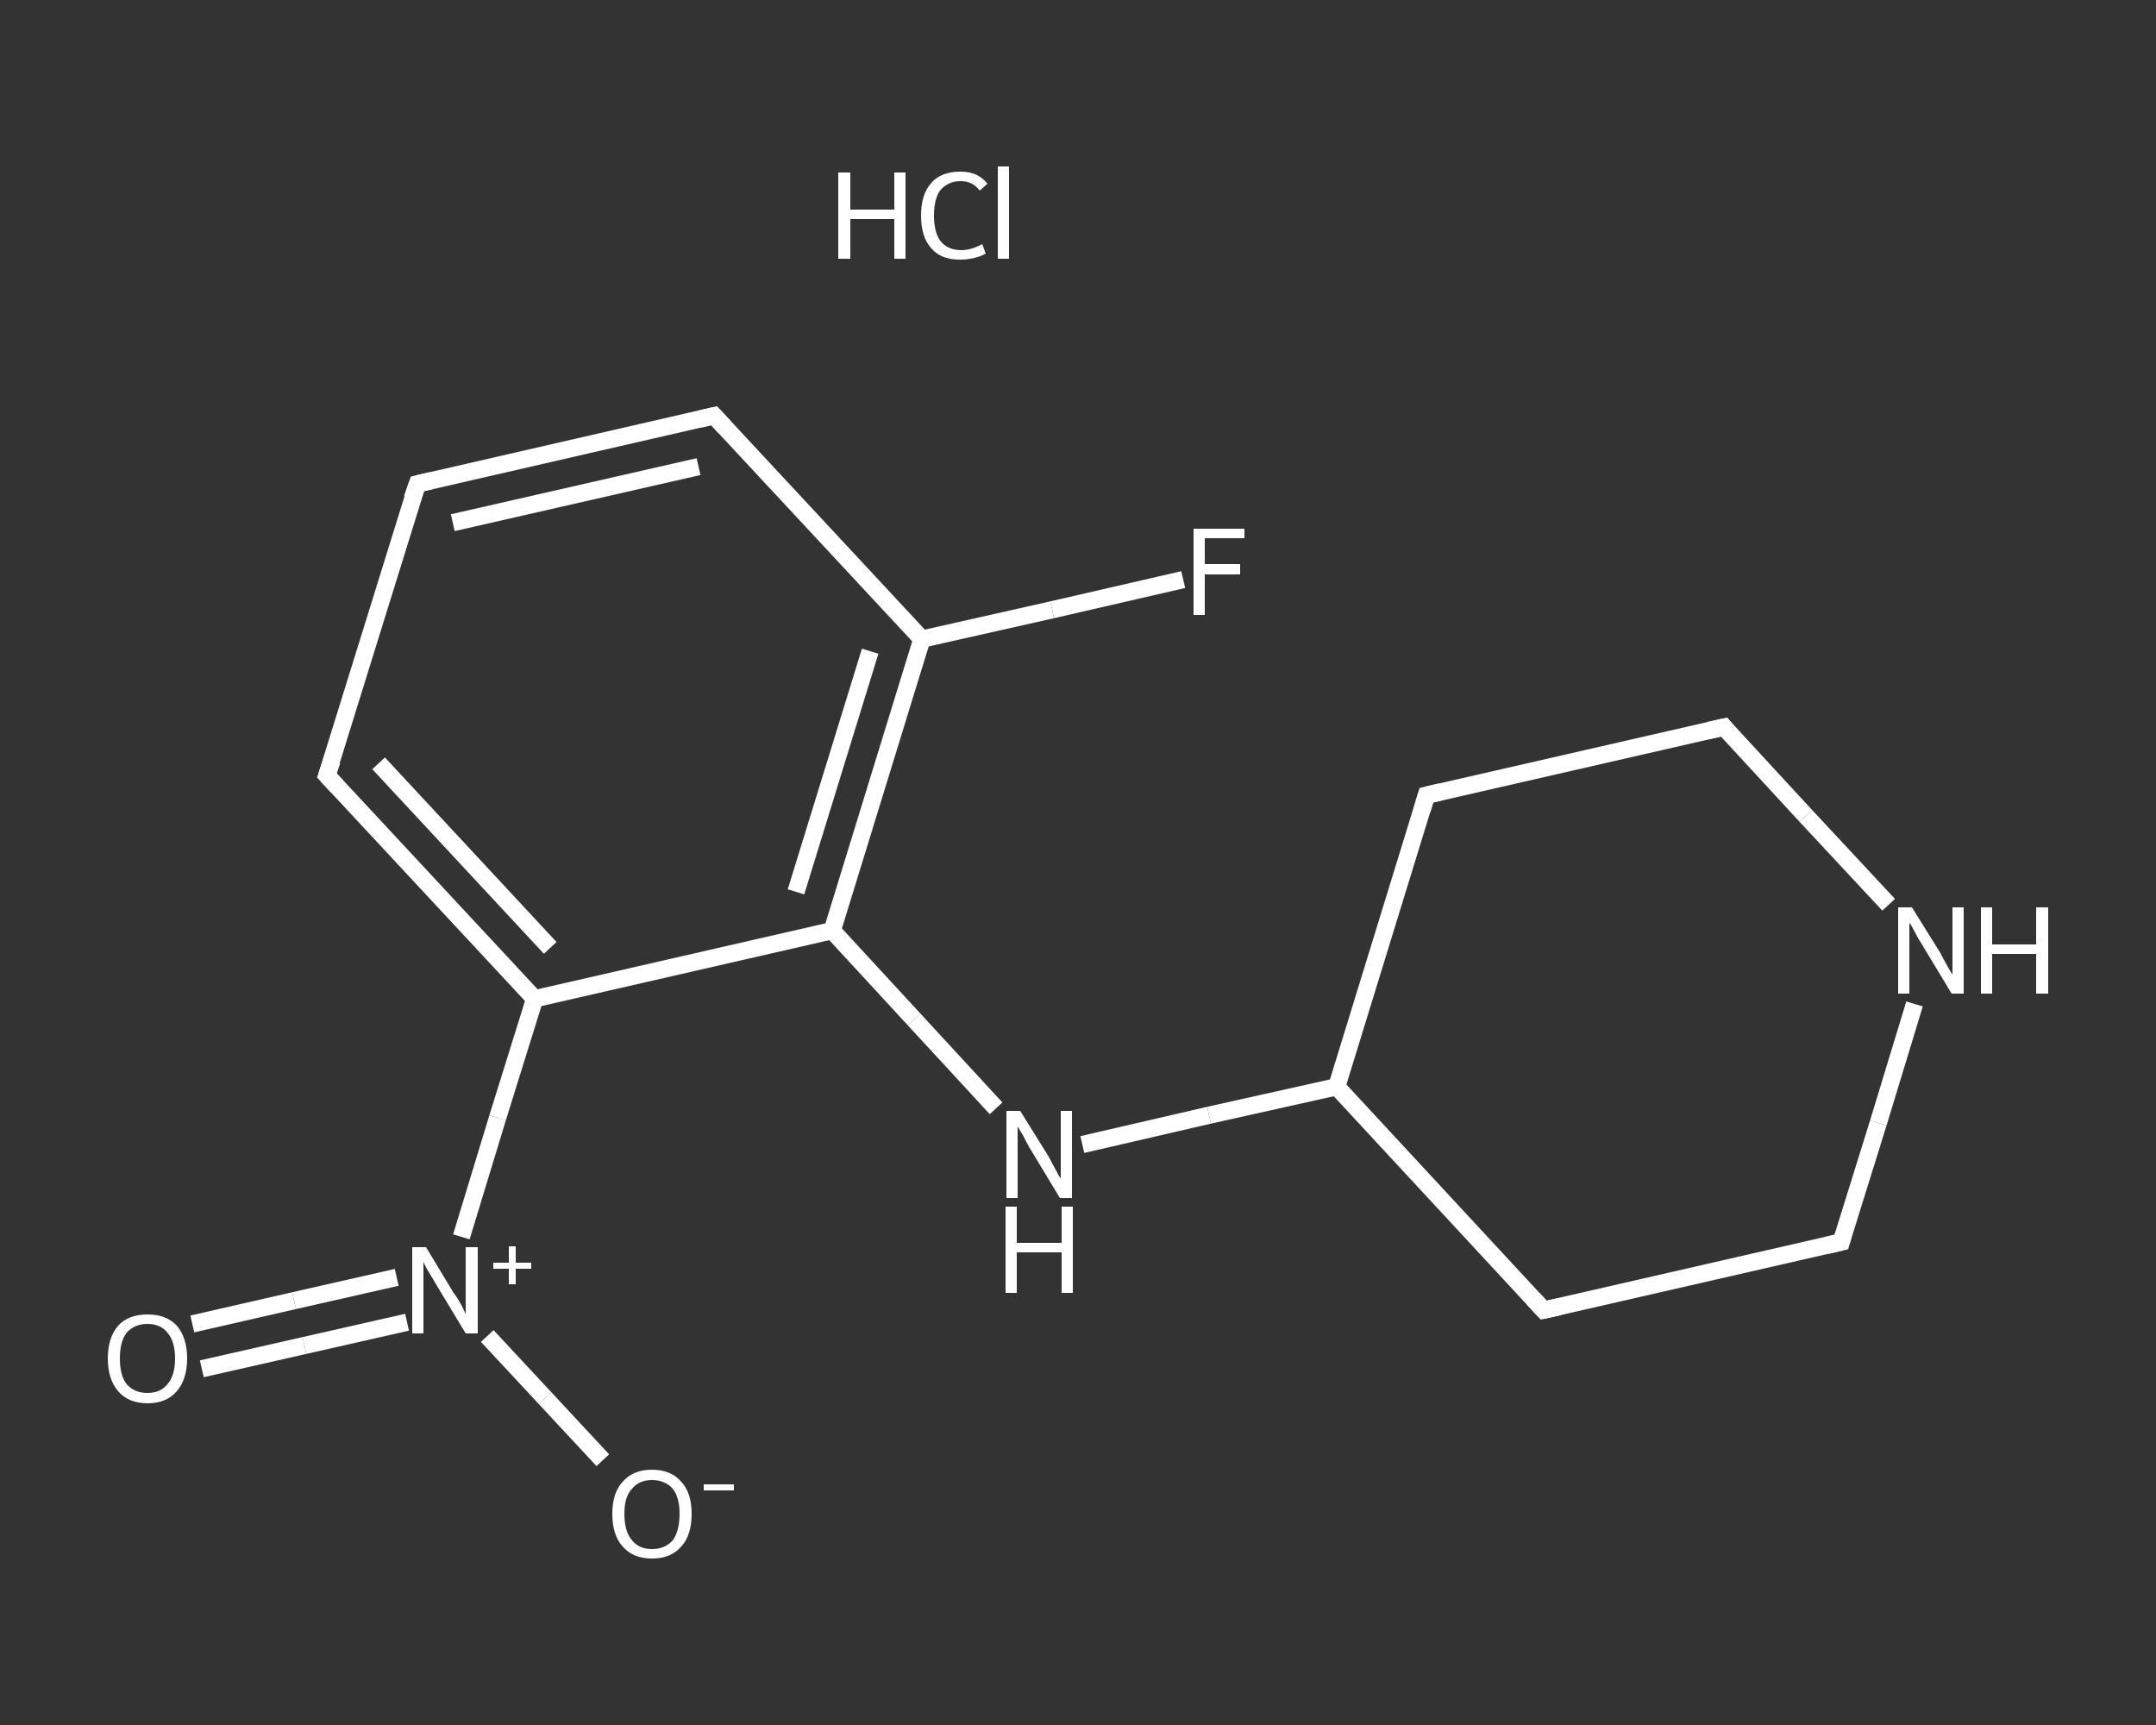 <?xml version='1.0' encoding='iso-8859-1'?>
<svg version='1.1' baseProfile='full'
              xmlns='http://www.w3.org/2000/svg'
                      xmlns:rdkit='http://www.rdkit.org/xml'
                      xmlns:xlink='http://www.w3.org/1999/xlink'
                  xml:space='preserve'
width='250px' height='200px' viewBox='0 0 250 200'>
<rect x="0" y="0" width="250" height="200" fill="#333333" stroke="none"/>
<!-- END OF HEADER -->
<rect style='opacity:1.0;fill:transparent;stroke:none' width='250.0' height='200.0' x='0.0' y='0.0'> </rect>
<path class='bond-0 atom-1 atom-2' d='M 22.3,153.5 L 34.1,150.8' style='fill:none;fill-rule:evenodd;stroke:#FFFFFF;stroke-width:2.0px;stroke-linecap:butt;stroke-linejoin:miter;stroke-opacity:1' />
<path class='bond-0 atom-1 atom-2' d='M 34.1,150.8 L 46.0,148.1' style='fill:none;fill-rule:evenodd;stroke:#FFFFFF;stroke-width:2.0px;stroke-linecap:butt;stroke-linejoin:miter;stroke-opacity:1' />
<path class='bond-0 atom-1 atom-2' d='M 23.4,158.7 L 35.3,156.0' style='fill:none;fill-rule:evenodd;stroke:#FFFFFF;stroke-width:2.0px;stroke-linecap:butt;stroke-linejoin:miter;stroke-opacity:1' />
<path class='bond-0 atom-1 atom-2' d='M 35.3,156.0 L 47.2,153.3' style='fill:none;fill-rule:evenodd;stroke:#FFFFFF;stroke-width:2.0px;stroke-linecap:butt;stroke-linejoin:miter;stroke-opacity:1' />
<path class='bond-1 atom-2 atom-3' d='M 56.5,154.9 L 63.2,162.1' style='fill:none;fill-rule:evenodd;stroke:#FFFFFF;stroke-width:2.0px;stroke-linecap:butt;stroke-linejoin:miter;stroke-opacity:1' />
<path class='bond-1 atom-2 atom-3' d='M 63.2,162.1 L 69.9,169.3' style='fill:none;fill-rule:evenodd;stroke:#FFFFFF;stroke-width:2.0px;stroke-linecap:butt;stroke-linejoin:miter;stroke-opacity:1' />
<path class='bond-2 atom-2 atom-4' d='M 53.5,143.4 L 57.7,129.6' style='fill:none;fill-rule:evenodd;stroke:#FFFFFF;stroke-width:2.0px;stroke-linecap:butt;stroke-linejoin:miter;stroke-opacity:1' />
<path class='bond-2 atom-2 atom-4' d='M 57.7,129.6 L 62.0,115.8' style='fill:none;fill-rule:evenodd;stroke:#FFFFFF;stroke-width:2.0px;stroke-linecap:butt;stroke-linejoin:miter;stroke-opacity:1' />
<path class='bond-3 atom-4 atom-5' d='M 62.0,115.8 L 37.9,89.9' style='fill:none;fill-rule:evenodd;stroke:#FFFFFF;stroke-width:2.0px;stroke-linecap:butt;stroke-linejoin:miter;stroke-opacity:1' />
<path class='bond-3 atom-4 atom-5' d='M 63.8,109.9 L 43.9,88.5' style='fill:none;fill-rule:evenodd;stroke:#FFFFFF;stroke-width:2.0px;stroke-linecap:butt;stroke-linejoin:miter;stroke-opacity:1' />
<path class='bond-4 atom-5 atom-6' d='M 37.9,89.9 L 48.4,56.1' style='fill:none;fill-rule:evenodd;stroke:#FFFFFF;stroke-width:2.0px;stroke-linecap:butt;stroke-linejoin:miter;stroke-opacity:1' />
<path class='bond-5 atom-6 atom-7' d='M 48.4,56.1 L 82.8,48.2' style='fill:none;fill-rule:evenodd;stroke:#FFFFFF;stroke-width:2.0px;stroke-linecap:butt;stroke-linejoin:miter;stroke-opacity:1' />
<path class='bond-5 atom-6 atom-7' d='M 52.5,60.6 L 81.0,54.1' style='fill:none;fill-rule:evenodd;stroke:#FFFFFF;stroke-width:2.0px;stroke-linecap:butt;stroke-linejoin:miter;stroke-opacity:1' />
<path class='bond-6 atom-7 atom-8' d='M 82.8,48.2 L 106.9,74.1' style='fill:none;fill-rule:evenodd;stroke:#FFFFFF;stroke-width:2.0px;stroke-linecap:butt;stroke-linejoin:miter;stroke-opacity:1' />
<path class='bond-7 atom-8 atom-9' d='M 106.9,74.1 L 122.0,70.7' style='fill:none;fill-rule:evenodd;stroke:#FFFFFF;stroke-width:2.0px;stroke-linecap:butt;stroke-linejoin:miter;stroke-opacity:1' />
<path class='bond-7 atom-8 atom-9' d='M 122.0,70.7 L 137.2,67.2' style='fill:none;fill-rule:evenodd;stroke:#FFFFFF;stroke-width:2.0px;stroke-linecap:butt;stroke-linejoin:miter;stroke-opacity:1' />
<path class='bond-8 atom-8 atom-10' d='M 106.9,74.1 L 96.5,107.9' style='fill:none;fill-rule:evenodd;stroke:#FFFFFF;stroke-width:2.0px;stroke-linecap:butt;stroke-linejoin:miter;stroke-opacity:1' />
<path class='bond-8 atom-8 atom-10' d='M 100.9,75.5 L 92.3,103.4' style='fill:none;fill-rule:evenodd;stroke:#FFFFFF;stroke-width:2.0px;stroke-linecap:butt;stroke-linejoin:miter;stroke-opacity:1' />
<path class='bond-9 atom-10 atom-11' d='M 96.5,107.9 L 106.0,118.2' style='fill:none;fill-rule:evenodd;stroke:#FFFFFF;stroke-width:2.0px;stroke-linecap:butt;stroke-linejoin:miter;stroke-opacity:1' />
<path class='bond-9 atom-10 atom-11' d='M 106.0,118.2 L 115.5,128.5' style='fill:none;fill-rule:evenodd;stroke:#FFFFFF;stroke-width:2.0px;stroke-linecap:butt;stroke-linejoin:miter;stroke-opacity:1' />
<path class='bond-10 atom-11 atom-12' d='M 125.5,132.7 L 140.2,129.3' style='fill:none;fill-rule:evenodd;stroke:#FFFFFF;stroke-width:2.0px;stroke-linecap:butt;stroke-linejoin:miter;stroke-opacity:1' />
<path class='bond-10 atom-11 atom-12' d='M 140.2,129.3 L 155.0,126.0' style='fill:none;fill-rule:evenodd;stroke:#FFFFFF;stroke-width:2.0px;stroke-linecap:butt;stroke-linejoin:miter;stroke-opacity:1' />
<path class='bond-11 atom-12 atom-13' d='M 155.0,126.0 L 179.0,151.9' style='fill:none;fill-rule:evenodd;stroke:#FFFFFF;stroke-width:2.0px;stroke-linecap:butt;stroke-linejoin:miter;stroke-opacity:1' />
<path class='bond-12 atom-13 atom-14' d='M 179.0,151.9 L 213.5,144.0' style='fill:none;fill-rule:evenodd;stroke:#FFFFFF;stroke-width:2.0px;stroke-linecap:butt;stroke-linejoin:miter;stroke-opacity:1' />
<path class='bond-13 atom-14 atom-15' d='M 213.5,144.0 L 217.8,130.2' style='fill:none;fill-rule:evenodd;stroke:#FFFFFF;stroke-width:2.0px;stroke-linecap:butt;stroke-linejoin:miter;stroke-opacity:1' />
<path class='bond-13 atom-14 atom-15' d='M 217.8,130.2 L 222.0,116.4' style='fill:none;fill-rule:evenodd;stroke:#FFFFFF;stroke-width:2.0px;stroke-linecap:butt;stroke-linejoin:miter;stroke-opacity:1' />
<path class='bond-14 atom-15 atom-16' d='M 219.0,104.9 L 209.4,94.6' style='fill:none;fill-rule:evenodd;stroke:#FFFFFF;stroke-width:2.0px;stroke-linecap:butt;stroke-linejoin:miter;stroke-opacity:1' />
<path class='bond-14 atom-15 atom-16' d='M 209.4,94.6 L 199.9,84.3' style='fill:none;fill-rule:evenodd;stroke:#FFFFFF;stroke-width:2.0px;stroke-linecap:butt;stroke-linejoin:miter;stroke-opacity:1' />
<path class='bond-15 atom-16 atom-17' d='M 199.9,84.3 L 165.4,92.2' style='fill:none;fill-rule:evenodd;stroke:#FFFFFF;stroke-width:2.0px;stroke-linecap:butt;stroke-linejoin:miter;stroke-opacity:1' />
<path class='bond-16 atom-10 atom-4' d='M 96.5,107.9 L 62.0,115.8' style='fill:none;fill-rule:evenodd;stroke:#FFFFFF;stroke-width:2.0px;stroke-linecap:butt;stroke-linejoin:miter;stroke-opacity:1' />
<path class='bond-17 atom-17 atom-12' d='M 165.4,92.2 L 155.0,126.0' style='fill:none;fill-rule:evenodd;stroke:#FFFFFF;stroke-width:2.0px;stroke-linecap:butt;stroke-linejoin:miter;stroke-opacity:1' />
<path d='M 39.1,91.2 L 37.9,89.9 L 38.5,88.2' style='fill:none;stroke:#FFFFFF;stroke-width:2.0px;stroke-linecap:butt;stroke-linejoin:miter;stroke-opacity:1;' />
<path d='M 47.8,57.8 L 48.4,56.1 L 50.1,55.7' style='fill:none;stroke:#FFFFFF;stroke-width:2.0px;stroke-linecap:butt;stroke-linejoin:miter;stroke-opacity:1;' />
<path d='M 81.1,48.6 L 82.8,48.2 L 84.0,49.5' style='fill:none;stroke:#FFFFFF;stroke-width:2.0px;stroke-linecap:butt;stroke-linejoin:miter;stroke-opacity:1;' />
<path d='M 177.8,150.6 L 179.0,151.9 L 180.8,151.5' style='fill:none;stroke:#FFFFFF;stroke-width:2.0px;stroke-linecap:butt;stroke-linejoin:miter;stroke-opacity:1;' />
<path d='M 211.8,144.4 L 213.5,144.0 L 213.7,143.3' style='fill:none;stroke:#FFFFFF;stroke-width:2.0px;stroke-linecap:butt;stroke-linejoin:miter;stroke-opacity:1;' />
<path d='M 200.3,84.8 L 199.9,84.3 L 198.1,84.7' style='fill:none;stroke:#FFFFFF;stroke-width:2.0px;stroke-linecap:butt;stroke-linejoin:miter;stroke-opacity:1;' />
<path d='M 167.1,91.8 L 165.4,92.2 L 164.9,93.9' style='fill:none;stroke:#FFFFFF;stroke-width:2.0px;stroke-linecap:butt;stroke-linejoin:miter;stroke-opacity:1;' />
<path class='atom-0' d='M 97.2 20.0
L 98.6 20.0
L 98.6 24.3
L 103.7 24.3
L 103.7 20.0
L 105.0 20.0
L 105.0 30.0
L 103.7 30.0
L 103.7 25.4
L 98.6 25.4
L 98.6 30.0
L 97.2 30.0
L 97.2 20.0
' fill='#FFFFFF'/>
<path class='atom-0' d='M 106.8 25.0
Q 106.8 22.5, 108.0 21.2
Q 109.1 19.9, 111.4 19.9
Q 113.4 19.9, 114.5 21.3
L 113.6 22.1
Q 112.8 21.0, 111.4 21.0
Q 109.9 21.0, 109.0 22.1
Q 108.3 23.1, 108.3 25.0
Q 108.3 27.0, 109.1 28.0
Q 109.9 29.0, 111.5 29.0
Q 112.6 29.0, 113.9 28.3
L 114.3 29.4
Q 113.8 29.7, 113.0 29.9
Q 112.2 30.1, 111.3 30.1
Q 109.1 30.1, 108.0 28.8
Q 106.8 27.5, 106.8 25.0
' fill='#FFFFFF'/>
<path class='atom-0' d='M 115.7 19.3
L 117.0 19.3
L 117.0 30.0
L 115.7 30.0
L 115.7 19.3
' fill='#FFFFFF'/>
<path class='atom-1' d='M 12.5 157.5
Q 12.5 155.1, 13.7 153.7
Q 14.9 152.4, 17.1 152.4
Q 19.3 152.4, 20.5 153.7
Q 21.7 155.1, 21.7 157.5
Q 21.7 159.9, 20.5 161.3
Q 19.3 162.7, 17.1 162.7
Q 14.9 162.7, 13.7 161.3
Q 12.5 159.9, 12.5 157.5
M 17.1 161.5
Q 18.6 161.5, 19.4 160.5
Q 20.3 159.5, 20.3 157.5
Q 20.3 155.5, 19.4 154.5
Q 18.6 153.5, 17.1 153.5
Q 15.6 153.5, 14.7 154.5
Q 13.9 155.5, 13.9 157.5
Q 13.9 159.5, 14.7 160.5
Q 15.6 161.5, 17.1 161.5
' fill='#FFFFFF'/>
<path class='atom-2' d='M 49.4 144.6
L 52.6 149.9
Q 53.0 150.4, 53.5 151.3
Q 54.0 152.3, 54.0 152.4
L 54.0 144.6
L 55.4 144.6
L 55.4 154.6
L 54.0 154.6
L 50.5 148.8
Q 50.1 148.1, 49.6 147.3
Q 49.2 146.6, 49.1 146.3
L 49.1 154.6
L 47.8 154.6
L 47.8 144.6
L 49.4 144.6
' fill='#FFFFFF'/>
<path class='atom-2' d='M 57.2 146.4
L 59.0 146.4
L 59.0 144.5
L 59.8 144.5
L 59.8 146.4
L 61.6 146.4
L 61.6 147.1
L 59.8 147.1
L 59.8 148.9
L 59.0 148.9
L 59.0 147.1
L 57.2 147.1
L 57.2 146.4
' fill='#FFFFFF'/>
<path class='atom-3' d='M 71.0 175.5
Q 71.0 173.1, 72.2 171.8
Q 73.4 170.4, 75.6 170.4
Q 77.8 170.4, 79.0 171.8
Q 80.2 173.1, 80.2 175.5
Q 80.2 178.0, 79.0 179.3
Q 77.8 180.7, 75.6 180.7
Q 73.4 180.7, 72.2 179.3
Q 71.0 178.0, 71.0 175.5
M 75.6 179.6
Q 77.1 179.6, 78.0 178.6
Q 78.8 177.5, 78.8 175.5
Q 78.8 173.6, 78.0 172.6
Q 77.1 171.6, 75.6 171.6
Q 74.1 171.6, 73.3 172.6
Q 72.4 173.5, 72.4 175.5
Q 72.4 177.6, 73.3 178.6
Q 74.1 179.6, 75.6 179.6
' fill='#FFFFFF'/>
<path class='atom-3' d='M 81.6 172.1
L 85.1 172.1
L 85.1 172.8
L 81.6 172.8
L 81.6 172.1
' fill='#FFFFFF'/>
<path class='atom-9' d='M 138.4 61.3
L 144.3 61.3
L 144.3 62.4
L 139.7 62.4
L 139.7 65.4
L 143.8 65.4
L 143.8 66.6
L 139.7 66.6
L 139.7 71.3
L 138.4 71.3
L 138.4 61.3
' fill='#FFFFFF'/>
<path class='atom-11' d='M 118.3 128.8
L 121.6 134.1
Q 121.9 134.7, 122.4 135.6
Q 122.9 136.6, 123.0 136.6
L 123.0 128.8
L 124.3 128.8
L 124.3 138.9
L 122.9 138.9
L 119.4 133.1
Q 119.0 132.4, 118.6 131.6
Q 118.1 130.8, 118.0 130.6
L 118.0 138.9
L 116.7 138.9
L 116.7 128.8
L 118.3 128.8
' fill='#FFFFFF'/>
<path class='atom-11' d='M 116.6 139.9
L 117.9 139.9
L 117.9 144.1
L 123.1 144.1
L 123.1 139.9
L 124.4 139.9
L 124.4 149.9
L 123.1 149.9
L 123.1 145.2
L 117.9 145.2
L 117.9 149.9
L 116.6 149.9
L 116.6 139.9
' fill='#FFFFFF'/>
<path class='atom-15' d='M 221.7 105.2
L 225.0 110.5
Q 225.3 111.1, 225.8 112.0
Q 226.4 113.0, 226.4 113.0
L 226.4 105.2
L 227.7 105.2
L 227.7 115.2
L 226.3 115.2
L 222.8 109.4
Q 222.4 108.8, 222.0 108.0
Q 221.6 107.2, 221.4 107.0
L 221.4 115.2
L 220.1 115.2
L 220.1 105.2
L 221.7 105.2
' fill='#FFFFFF'/>
<path class='atom-15' d='M 229.7 105.2
L 231.0 105.2
L 231.0 109.5
L 236.1 109.5
L 236.1 105.2
L 237.5 105.2
L 237.5 115.2
L 236.1 115.2
L 236.1 110.6
L 231.0 110.6
L 231.0 115.2
L 229.7 115.2
L 229.7 105.2
' fill='#FFFFFF'/>
</svg>
